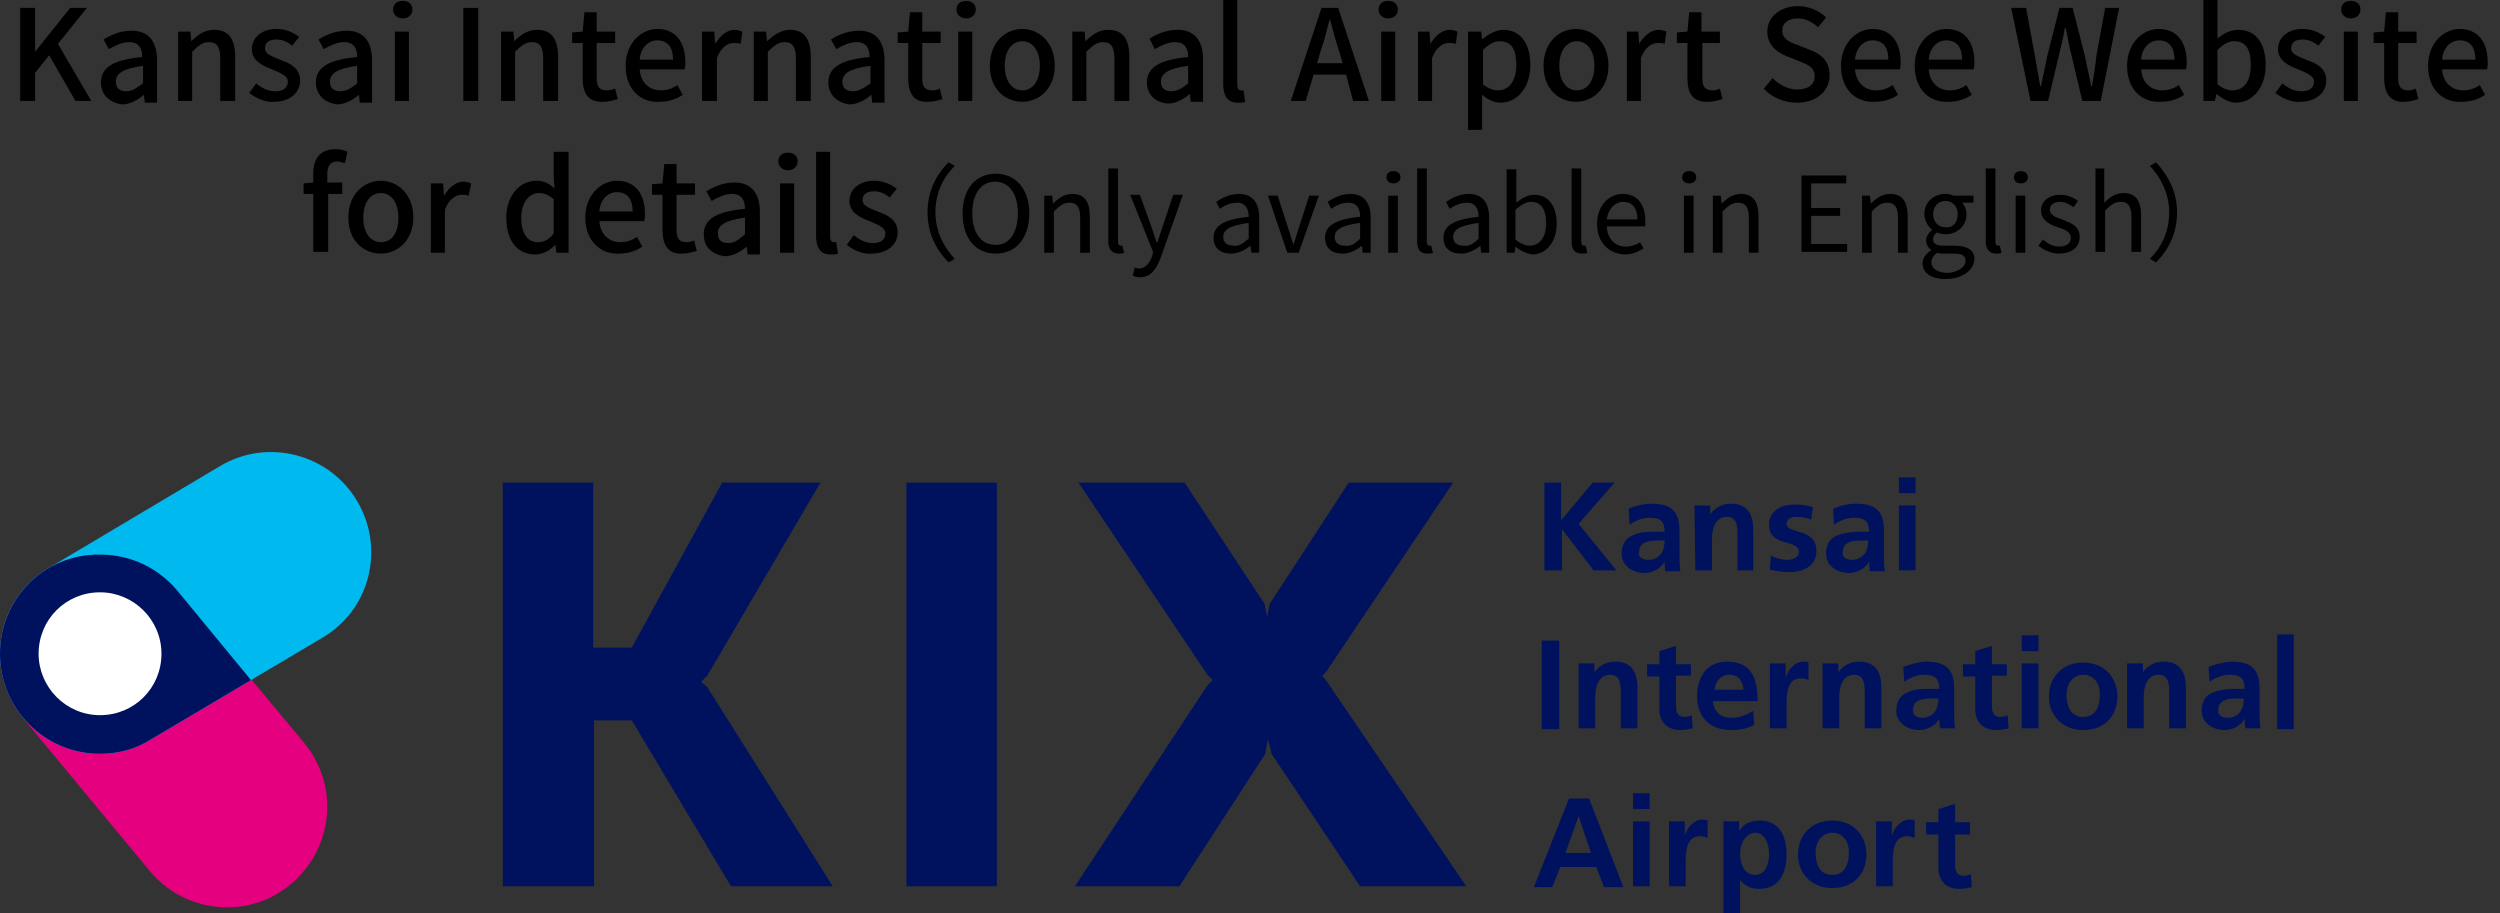 <?xml version="1.0" encoding="utf-8"?>
<!-- Generator: Adobe Illustrator 23.1.1, SVG Export Plug-In . SVG Version: 6.00 Build 0)  -->
<svg version="1.1" id="レイヤー_1" xmlns="http://www.w3.org/2000/svg" xmlns:xlink="http://www.w3.org/1999/xlink" x="0px"
	 y="0px" width="284.9px" height="104.1px" viewBox="0 0 284.9 104.1" style="enable-background:new 0 0 284.9 104.1;"
	 xml:space="preserve">
<rect x="0" y="0" width="284.9" height="104.1" fill="#333333" stroke="none"/>
<style type="text/css">
	.st0{fill:#E4007F;}
	.st1{fill:#00B9EF;}
	.st2{fill:#00125E;}
	.st3{fill:#FFFFFF;}
</style>
<g>
	<g>
		<path class="st0" d="M34.7,84.7L20.2,67.3c0,0,0,0,0,0l0,0l0,0c-2.1-2.5-5.2-4.1-8.8-4.1C5.1,63.1,0,68.2,0,74.5
			c0,2.8,1,5.3,2.6,7.3l0,0l14.5,17.5c4,4.8,11.2,5.5,16,1.5C38,96.7,38.7,89.6,34.7,84.7z"/>
		<path class="st1" d="M40.7,57.1c-3.2-5.4-10.2-7.2-15.6-4L5.6,64.7l0,0c-3.4,2-5.6,5.6-5.6,9.8c0,6.3,5.1,11.4,11.4,11.4
			c2.2,0,4.2-0.6,5.9-1.7l19.4-11.5C42.2,69.5,43.9,62.5,40.7,57.1z"/>
		<path class="st2" d="M20.2,67.3c-2.1-2.5-5.2-4.1-8.8-4.1C5.1,63.1,0,68.2,0,74.5c0,6.3,5.1,11.4,11.4,11.4c2.2,0,4.2-0.6,5.9-1.7
			l0,0l11.3-6.7L20.2,67.3z"/>
		<path class="st3" d="M18.4,74.5c0,3.9-3.1,7-7,7s-7-3.2-7-7c0-3.9,3.1-7,7-7C15.2,67.5,18.4,70.6,18.4,74.5z"/>
	</g>
	<g>
		<path class="st2" d="M94.9,101H83.3L72,82.1h-4.3V101H57.3V55h10.3v18.8H72L82.3,55h11.2L80.6,77l-0.7,0.7l0.7,0.6L94.9,101z"/>
		<path class="st2" d="M113.6,55v46h-10.3V55C103.3,55,113.6,55,113.6,55z"/>
		<path class="st2" d="M137.6,78.1l0.6-0.6l-0.6-0.6L122.9,55H135l9.1,13.8l0.3,1.5l0.3-1.5l9-13.8h11.9l-14.5,21.6l-0.4,0.4
			l0.4,0.5l16,23.5h-12.1l-10.1-15.1l-0.4-1.7l-0.3,1.7l-9.8,15.1h-11.9L137.6,78.1z"/>
	</g>
	<g>
		<path class="st2" d="M175.9,55h2v4.3l3.6-4.3h2.5l-4.1,4.7l4.3,5.3h-2.6l-3.6-4.7h0v4.7h-2V55z"/>
		<path class="st2" d="M185.6,58c0.8-0.4,1.8-0.6,2.6-0.6c2.3,0,3.2,0.9,3.2,3.1v1c0,0.8,0,1.3,0,1.9c0,0.6,0,1.1,0.1,1.7h-1.7
			c-0.1-0.4-0.1-0.9-0.1-1.1h0c-0.4,0.8-1.4,1.3-2.3,1.3c-1.3,0-2.6-0.8-2.6-2.2c0-1.1,0.5-1.8,1.3-2.1c0.7-0.4,1.7-0.4,2.5-0.4h1.1
			c0-1.2-0.5-1.6-1.7-1.6c-0.8,0-1.6,0.3-2.3,0.8L185.6,58z M187.9,63.8c0.6,0,1.1-0.3,1.4-0.7c0.3-0.4,0.4-1,0.4-1.5h-0.8
			c-0.9,0-2.1,0.1-2.1,1.3C186.6,63.5,187.2,63.8,187.9,63.8z"/>
		<path class="st2" d="M193.1,57.6h1.8v1h0c0.6-0.8,1.4-1.2,2.4-1.2c1.8,0,2.5,1.2,2.5,2.9v4.7H198v-4c0-0.9,0-2.1-1.2-2.1
			c-1.4,0-1.7,1.5-1.7,2.5v3.6h-1.9L193.1,57.6L193.1,57.6z"/>
		<path class="st2" d="M206.4,59.2c-0.6-0.2-1-0.3-1.7-0.3c-0.5,0-1.1,0.2-1.1,0.8c0,1.2,3.4,0.4,3.4,3.1c0,1.7-1.5,2.4-3.1,2.4
			c-0.7,0-1.5-0.1-2.2-0.3l0.1-1.6c0.6,0.3,1.2,0.5,1.9,0.5c0.5,0,1.3-0.2,1.3-0.9c0-1.5-3.4-0.5-3.4-3.1c0-1.6,1.4-2.3,2.9-2.3
			c0.9,0,1.5,0.1,2.1,0.3L206.4,59.2z"/>
		<path class="st2" d="M208.9,58c0.8-0.4,1.8-0.6,2.6-0.6c2.3,0,3.2,0.9,3.2,3.1v1c0,0.8,0,1.3,0,1.9c0,0.6,0,1.1,0.1,1.7h-1.7
			c-0.1-0.4-0.1-0.9-0.1-1.1h0c-0.4,0.8-1.4,1.3-2.3,1.3c-1.3,0-2.6-0.8-2.6-2.2c0-1.1,0.5-1.8,1.3-2.1s1.7-0.4,2.5-0.4h1.1
			c0-1.2-0.5-1.6-1.7-1.6c-0.8,0-1.6,0.3-2.3,0.8L208.9,58z M211.1,63.8c0.6,0,1.1-0.3,1.4-0.7c0.3-0.4,0.4-1,0.4-1.5h-0.8
			c-0.9,0-2.1,0.1-2.1,1.3C209.9,63.5,210.4,63.8,211.1,63.8z"/>
		<path class="st2" d="M216.4,54.4h1.9v1.8h-1.9V54.4z M216.4,57.6h1.9v7.4h-1.9V57.6z"/>
		<path class="st2" d="M175.7,73h2v10.1h-2V73z"/>
		<path class="st2" d="M179.9,75.6h1.8v1h0c0.6-0.8,1.4-1.2,2.4-1.2c1.8,0,2.5,1.2,2.5,2.9v4.7h-1.9v-4c0-0.9,0-2.1-1.2-2.1
			c-1.4,0-1.7,1.5-1.7,2.5v3.6h-1.9L179.9,75.6L179.9,75.6z"/>
		<path class="st2" d="M189.1,77.1h-1.4v-1.4h1.4v-1.5l1.9-0.6v2.1h1.7V77H191v3.5c0,0.6,0.2,1.2,0.9,1.2c0.4,0,0.7-0.1,0.9-0.2
			l0.1,1.5c-0.4,0.1-0.9,0.2-1.4,0.2c-1.5,0-2.4-0.9-2.4-2.4V77.1z"/>
		<path class="st2" d="M199.9,82.6c-0.7,0.4-1.5,0.6-2.6,0.6c-2.4,0-3.9-1.4-3.9-3.9c0-2.1,1.1-3.9,3.4-3.9c2.8,0,3.5,1.9,3.5,4.5
			h-5.1c0.1,1.2,0.9,1.9,2.1,1.9c0.9,0,1.7-0.3,2.5-0.8L199.9,82.6L199.9,82.6z M198.7,78.6c-0.1-0.9-0.5-1.7-1.6-1.7
			s-1.6,0.8-1.7,1.7H198.7z"/>
		<path class="st2" d="M201.8,75.6h1.7v1.7h0c0.1-0.7,0.9-1.9,2-1.9c0.2,0,0.4,0,0.6,0.1v2c-0.2-0.1-0.5-0.2-0.9-0.2
			c-1.6,0-1.6,2-1.6,3v2.7h-1.9V75.6z"/>
		<path class="st2" d="M207.7,75.6h1.8v1h0c0.6-0.8,1.4-1.2,2.4-1.2c1.8,0,2.5,1.2,2.5,2.9v4.7h-1.9v-4c0-0.9,0-2.1-1.2-2.1
			c-1.4,0-1.7,1.5-1.7,2.5v3.6h-1.9L207.7,75.6L207.7,75.6z"/>
		<path class="st2" d="M216.9,76c0.8-0.3,1.8-0.6,2.6-0.6c2.3,0,3.2,0.9,3.2,3.1v0.9c0,0.8,0,1.3,0,1.9c0,0.6,0,1.1,0.1,1.7h-1.7
			c-0.1-0.4-0.1-0.9-0.1-1.1h0c-0.4,0.8-1.4,1.3-2.3,1.3c-1.3,0-2.6-0.8-2.6-2.2c0-1.1,0.5-1.8,1.3-2.1c0.7-0.4,1.7-0.4,2.5-0.4h1.1
			c0-1.2-0.5-1.6-1.7-1.6c-0.8,0-1.6,0.3-2.3,0.8L216.9,76z M219.1,81.8c0.6,0,1.1-0.3,1.4-0.7c0.3-0.4,0.4-1,0.4-1.5h-0.8
			c-0.9,0-2.1,0.1-2.1,1.3C217.9,81.5,218.5,81.8,219.1,81.8z"/>
		<path class="st2" d="M225.1,77.1h-1.4v-1.4h1.4v-1.5l1.9-0.6v2.1h1.7V77h-1.7v3.5c0,0.6,0.2,1.2,0.9,1.2c0.4,0,0.7-0.1,0.9-0.2
			l0.1,1.5c-0.4,0.1-0.9,0.2-1.4,0.2c-1.5,0-2.4-0.9-2.4-2.4V77.1z"/>
		<path class="st2" d="M230.4,72.4h1.9v1.8h-1.9V72.4z M230.4,75.6h1.9v7.4h-1.9V75.6z"/>
		<path class="st2" d="M237.4,75.5c2.2,0,3.9,1.5,3.9,3.9c0,2.1-1.4,3.8-3.9,3.8c-2.4,0-3.9-1.7-3.9-3.8
			C233.5,77,235.2,75.5,237.4,75.5z M237.4,81.7c1.5,0,1.9-1.3,1.9-2.6c0-1.1-0.6-2.2-1.9-2.2c-1.2,0-1.9,1.1-1.9,2.2
			C235.5,80.4,235.9,81.7,237.4,81.7z"/>
		<path class="st2" d="M242.4,75.6h1.8v1h0c0.6-0.8,1.4-1.2,2.4-1.2c1.8,0,2.5,1.2,2.5,2.9v4.7h-1.9v-4c0-0.9,0-2.1-1.2-2.1
			c-1.4,0-1.7,1.5-1.7,2.5v3.6h-1.9L242.4,75.6L242.4,75.6z"/>
		<path class="st2" d="M251.7,76c0.8-0.3,1.8-0.6,2.6-0.6c2.3,0,3.2,0.9,3.2,3.1v0.9c0,0.8,0,1.3,0,1.9c0,0.6,0,1.1,0.1,1.7h-1.7
			c-0.1-0.4-0.1-0.9-0.1-1.1h0c-0.4,0.8-1.4,1.3-2.3,1.3c-1.3,0-2.6-0.8-2.6-2.2c0-1.1,0.5-1.8,1.3-2.1s1.7-0.4,2.5-0.4h1.1
			c0-1.2-0.5-1.6-1.7-1.6c-0.8,0-1.6,0.3-2.3,0.8L251.7,76z M253.9,81.8c0.6,0,1.1-0.3,1.4-0.7c0.3-0.4,0.4-1,0.4-1.5h-0.8
			c-0.9,0-2.1,0.1-2.1,1.3C252.7,81.5,253.2,81.8,253.9,81.8z"/>
		<path class="st2" d="M259.5,72.3h1.9v10.8h-1.9V72.3z"/>
		<path class="st2" d="M178.8,91h2.3l3.9,10.1h-2.2l-0.9-2.3h-4.1l-0.9,2.3h-2.1L178.8,91z M179.9,93L179.9,93l-1.5,4.2h2.9
			L179.9,93z"/>
		<path class="st2" d="M186.1,90.4h1.9v1.8h-1.9V90.4z M186.1,93.6h1.9v7.4h-1.9V93.6z"/>
		<path class="st2" d="M190.3,93.6h1.7v1.7h0c0.1-0.7,0.9-1.9,2-1.9c0.2,0,0.4,0,0.6,0.1v2c-0.2-0.1-0.5-0.2-0.9-0.2
			c-1.6,0-1.6,2-1.6,3v2.7h-1.9V93.6z"/>
		<path class="st2" d="M196.4,93.6h1.8v1.1h0c0.4-0.7,1.2-1.2,2.3-1.2c2.3,0,3.1,1.8,3.1,3.9c0,2-0.8,3.9-3.1,3.9
			c-0.8,0-1.5-0.2-2.2-1h0v3.9h-1.9L196.4,93.6L196.4,93.6z M198.3,97.3c0,1,0.4,2.4,1.7,2.4c1.3,0,1.6-1.4,1.6-2.4
			c0-1-0.4-2.4-1.6-2.4C198.8,95,198.3,96.3,198.3,97.3z"/>
		<path class="st2" d="M208.8,93.5c2.2,0,3.9,1.5,3.9,3.9c0,2.1-1.4,3.8-3.9,3.8c-2.4,0-3.9-1.7-3.9-3.8
			C204.9,95,206.6,93.5,208.8,93.5z M208.8,99.7c1.5,0,1.9-1.3,1.9-2.6c0-1.1-0.6-2.2-1.9-2.2c-1.2,0-1.9,1.1-1.9,2.2
			C206.9,98.4,207.3,99.7,208.8,99.7z"/>
		<path class="st2" d="M213.9,93.6h1.7v1.7h0c0.1-0.7,0.9-1.9,2-1.9c0.2,0,0.4,0,0.6,0.1v2c-0.2-0.1-0.5-0.2-0.9-0.2
			c-1.6,0-1.6,2-1.6,3v2.7h-1.9V93.6z"/>
		<path class="st2" d="M220.9,95.1h-1.4v-1.4h1.4v-1.5l1.9-0.6v2.1h1.7v1.4h-1.7v3.5c0,0.6,0.2,1.2,0.9,1.2c0.4,0,0.7-0.1,0.9-0.2
			l0.1,1.5c-0.4,0.1-0.9,0.2-1.4,0.2c-1.5,0-2.4-0.9-2.4-2.4V95.1z"/>
	</g>
</g>
<g>
	<path d="M2.3,0.9H4v5h0l4-5h1.9L6.6,5l3.8,6.5H8.6l-3-5.2L4,8.3v3.2H2.3V0.9z"/>
	<path d="M11.5,9.4c0-1.7,1.4-2.6,4.7-2.9c0-0.9-0.3-1.7-1.5-1.7c-0.8,0-1.6,0.4-2.3,0.8l-0.6-1.1c0.8-0.5,1.9-1,3.2-1
		c2,0,2.9,1.3,2.9,3.4v4.8h-1.4l-0.1-0.9h0c-0.7,0.6-1.6,1.1-2.5,1.1C12.5,11.7,11.5,10.8,11.5,9.4z M16.3,9.5V7.5
		c-2.3,0.3-3.1,0.9-3.1,1.8c0,0.8,0.5,1.1,1.2,1.1C15.1,10.4,15.6,10,16.3,9.5z"/>
	<path d="M20.3,3.6h1.4l0.1,1.1h0c0.7-0.7,1.5-1.3,2.6-1.3c1.7,0,2.4,1.1,2.4,3.1v5h-1.7V6.7c0-1.4-0.4-1.9-1.3-1.9
		c-0.7,0-1.2,0.4-1.9,1.1v5.6h-1.6V3.6z"/>
	<path d="M28.4,10.6l0.8-1.1c0.7,0.6,1.4,0.9,2.2,0.9c1,0,1.4-0.5,1.4-1.1c0-0.7-0.9-1-1.8-1.4c-1.1-0.4-2.3-1-2.3-2.3
		c0-1.3,1.1-2.3,2.8-2.3c1.1,0,1.9,0.4,2.6,0.9l-0.8,1c-0.5-0.4-1.1-0.7-1.8-0.7c-0.9,0-1.3,0.4-1.3,1c0,0.7,0.8,0.9,1.7,1.3
		c1.1,0.4,2.3,0.9,2.3,2.4c0,1.3-1.1,2.4-3,2.4C30.3,11.7,29.2,11.2,28.4,10.6z"/>
	<path d="M36,9.4c0-1.7,1.4-2.6,4.7-2.9c0-0.9-0.3-1.7-1.5-1.7c-0.8,0-1.6,0.4-2.3,0.8l-0.6-1.1c0.8-0.5,1.9-1,3.2-1
		c2,0,2.9,1.3,2.9,3.4v4.8H41l-0.1-0.9h0c-0.7,0.6-1.6,1.1-2.5,1.1C37,11.7,36,10.8,36,9.4z M40.7,9.5V7.5c-2.3,0.3-3.1,0.9-3.1,1.8
		c0,0.8,0.5,1.1,1.2,1.1C39.5,10.4,40.1,10,40.7,9.5z"/>
	<path d="M44.8,1.1c0-0.6,0.4-1,1.1-1s1.1,0.4,1.1,1c0,0.6-0.5,1-1.1,1S44.8,1.7,44.8,1.1z M45,3.6h1.6v7.9H45V3.6z"/>
	<path d="M52.8,0.9h1.7v10.6h-1.7V0.9z"/>
	<path d="M57.1,3.6h1.4l0.1,1.1h0c0.7-0.7,1.5-1.3,2.6-1.3c1.7,0,2.4,1.1,2.4,3.1v5h-1.7V6.7c0-1.4-0.4-1.9-1.3-1.9
		c-0.7,0-1.2,0.4-1.9,1.1v5.6h-1.6V3.6z"/>
	<path d="M66.4,8.9v-4h-1.2V3.7l1.2-0.1l0.2-2.2H68v2.2h2.1v1.3H68v4c0,1,0.3,1.4,1.2,1.4c0.3,0,0.6-0.1,0.9-0.2l0.3,1.2
		c-0.4,0.1-1,0.3-1.6,0.3C67,11.7,66.4,10.6,66.4,8.9z"/>
	<path d="M71.3,7.5c0-2.6,1.8-4.2,3.6-4.2c2.1,0,3.2,1.5,3.2,3.8c0,0.3,0,0.6-0.1,0.8h-5.1c0.1,1.5,1.1,2.4,2.4,2.4
		c0.7,0,1.3-0.2,1.9-0.6l0.6,1.1c-0.7,0.5-1.6,0.8-2.7,0.8C73,11.7,71.3,10.2,71.3,7.5z M76.7,6.8c0-1.4-0.6-2.2-1.8-2.2
		c-1,0-1.9,0.8-2,2.2H76.7z"/>
	<path d="M80,3.6h1.4L81.5,5h0c0.6-1,1.4-1.6,2.2-1.6c0.4,0,0.6,0.1,0.9,0.2L84.4,5c-0.3-0.1-0.5-0.1-0.8-0.1
		c-0.6,0-1.4,0.4-1.9,1.7v4.9H80V3.6z"/>
	<path d="M85.9,3.6h1.4l0.1,1.1h0C88.2,4,89,3.4,90,3.4c1.7,0,2.4,1.1,2.4,3.1v5h-1.7V6.7c0-1.4-0.4-1.9-1.3-1.9
		c-0.7,0-1.2,0.4-1.9,1.1v5.6h-1.6V3.6z"/>
	<path d="M94.4,9.4c0-1.7,1.4-2.6,4.7-2.9c0-0.9-0.3-1.7-1.5-1.7c-0.8,0-1.6,0.4-2.3,0.8l-0.6-1.1c0.8-0.5,1.9-1,3.2-1
		c2,0,2.9,1.3,2.9,3.4v4.8h-1.4l-0.1-0.9h0c-0.7,0.6-1.6,1.1-2.5,1.1C95.4,11.7,94.4,10.8,94.4,9.4z M99.2,9.5V7.5
		C96.8,7.8,96,8.4,96,9.3c0,0.8,0.5,1.1,1.2,1.1C97.9,10.4,98.5,10,99.2,9.5z"/>
	<path d="M103.5,8.9v-4h-1.2V3.7l1.2-0.1l0.2-2.2h1.4v2.2h2.1v1.3h-2.1v4c0,1,0.3,1.4,1.2,1.4c0.3,0,0.6-0.1,0.8-0.2l0.3,1.2
		c-0.4,0.1-1,0.3-1.6,0.3C104.1,11.7,103.5,10.6,103.5,8.9z"/>
	<path d="M109,1.1c0-0.6,0.4-1,1.1-1s1.1,0.4,1.1,1c0,0.6-0.5,1-1.1,1S109,1.7,109,1.1z M109.2,3.6h1.6v7.9h-1.6V3.6z"/>
	<path d="M112.8,7.5c0-2.7,1.8-4.2,3.7-4.2s3.7,1.5,3.7,4.2c0,2.6-1.8,4.1-3.7,4.1S112.8,10.2,112.8,7.5z M118.5,7.5
		c0-1.7-0.8-2.8-2-2.8c-1.2,0-2,1.1-2,2.8c0,1.7,0.8,2.8,2,2.8C117.7,10.3,118.5,9.2,118.5,7.5z"/>
	<path d="M122.2,3.6h1.4l0.1,1.1h0c0.7-0.7,1.5-1.3,2.6-1.3c1.7,0,2.4,1.1,2.4,3.1v5h-1.7V6.7c0-1.4-0.4-1.9-1.3-1.9
		c-0.7,0-1.2,0.4-1.9,1.1v5.6h-1.6V3.6z"/>
	<path d="M130.7,9.4c0-1.7,1.4-2.6,4.7-2.9c0-0.9-0.3-1.7-1.5-1.7c-0.8,0-1.6,0.4-2.3,0.8L131,4.4c0.8-0.5,1.9-1,3.2-1
		c2,0,2.9,1.3,2.9,3.4v4.8h-1.4l-0.1-0.9h0c-0.7,0.6-1.6,1.1-2.5,1.1C131.7,11.7,130.7,10.8,130.7,9.4z M135.4,9.5V7.5
		c-2.3,0.3-3.1,0.9-3.1,1.8c0,0.8,0.5,1.1,1.2,1.1C134.2,10.4,134.8,10,135.4,9.5z"/>
	<path d="M139.4,9.6V0h1.6v9.7c0,0.4,0.2,0.6,0.4,0.6c0.1,0,0.1,0,0.3,0l0.2,1.3c-0.2,0.1-0.5,0.1-0.9,0.1
		C139.9,11.7,139.4,10.9,139.4,9.6z"/>
	<path d="M153.4,8.5h-3.7l-0.9,3h-1.7l3.5-10.6h1.9l3.5,10.6h-1.8L153.4,8.5z M153,7.2l-0.4-1.4c-0.4-1.2-0.7-2.3-1-3.5h-0.1
		c-0.3,1.2-0.6,2.4-1,3.5l-0.4,1.4H153z"/>
	<path d="M157.1,1.1c0-0.6,0.4-1,1.1-1s1.1,0.4,1.1,1c0,0.6-0.5,1-1.1,1S157.1,1.7,157.1,1.1z M157.4,3.6h1.6v7.9h-1.6V3.6z"/>
	<path d="M161.5,3.6h1.4L163,5h0c0.6-1,1.4-1.6,2.2-1.6c0.4,0,0.6,0.1,0.9,0.2L165.9,5c-0.3-0.1-0.5-0.1-0.8-0.1
		c-0.6,0-1.4,0.4-1.9,1.7v4.9h-1.6V3.6z"/>
	<path d="M167.4,3.6h1.4l0.1,0.9h0c0.7-0.6,1.6-1.1,2.4-1.1c2,0,3.1,1.6,3.1,4c0,2.7-1.6,4.3-3.4,4.3c-0.7,0-1.4-0.3-2.1-0.9l0,1.4
		v2.6h-1.6V3.6z M172.8,7.4c0-1.7-0.5-2.7-1.9-2.7c-0.6,0-1.2,0.3-1.9,1v3.9c0.6,0.5,1.2,0.7,1.7,0.7
		C171.9,10.3,172.8,9.3,172.8,7.4z"/>
	<path d="M175.9,7.5c0-2.7,1.8-4.2,3.7-4.2s3.7,1.5,3.7,4.2c0,2.6-1.8,4.1-3.7,4.1S175.9,10.2,175.9,7.5z M181.7,7.5
		c0-1.7-0.8-2.8-2-2.8c-1.2,0-2,1.1-2,2.8c0,1.7,0.8,2.8,2,2.8C180.9,10.3,181.7,9.2,181.7,7.5z"/>
	<path d="M185.3,3.6h1.4l0.1,1.4h0c0.6-1,1.4-1.6,2.2-1.6c0.4,0,0.6,0.1,0.9,0.2L189.7,5c-0.3-0.1-0.5-0.1-0.8-0.1
		c-0.6,0-1.4,0.4-1.9,1.7v4.9h-1.6V3.6z"/>
	<path d="M192.3,8.9v-4h-1.2V3.7l1.2-0.1l0.2-2.2h1.4v2.2h2.1v1.3H194v4c0,1,0.3,1.4,1.2,1.4c0.3,0,0.6-0.1,0.8-0.2l0.3,1.2
		c-0.4,0.1-1,0.3-1.6,0.3C192.9,11.7,192.3,10.6,192.3,8.9z"/>
	<path d="M201,10.1l1-1.2c0.8,0.8,1.8,1.3,2.8,1.3c1.3,0,2-0.6,2-1.5c0-1-0.7-1.3-1.7-1.7l-1.5-0.6c-1-0.4-2.2-1.2-2.2-2.8
		c0-1.7,1.5-2.9,3.5-2.9c1.2,0,2.4,0.5,3.2,1.3l-0.9,1.1c-0.7-0.6-1.4-1-2.3-1c-1.1,0-1.8,0.5-1.8,1.4c0,0.9,0.8,1.3,1.7,1.6
		l1.5,0.6c1.3,0.5,2.2,1.3,2.2,2.9c0,1.7-1.4,3.1-3.7,3.1C203.3,11.7,201.9,11.1,201,10.1z"/>
	<path d="M209.8,7.5c0-2.6,1.8-4.2,3.6-4.2c2.1,0,3.2,1.5,3.2,3.8c0,0.3,0,0.6-0.1,0.8h-5.1c0.1,1.5,1.1,2.4,2.4,2.4
		c0.7,0,1.3-0.2,1.9-0.6l0.6,1.1c-0.7,0.5-1.6,0.8-2.7,0.8C211.5,11.7,209.8,10.2,209.8,7.5z M215.2,6.8c0-1.4-0.6-2.2-1.8-2.2
		c-1,0-1.9,0.8-2,2.2H215.2z"/>
	<path d="M218.2,7.5c0-2.6,1.8-4.2,3.6-4.2c2.1,0,3.2,1.5,3.2,3.8c0,0.3,0,0.6-0.1,0.8h-5.1c0.1,1.5,1.1,2.4,2.4,2.4
		c0.7,0,1.3-0.2,1.9-0.6l0.6,1.1c-0.7,0.5-1.6,0.8-2.7,0.8C219.9,11.7,218.2,10.2,218.2,7.5z M223.6,6.8c0-1.4-0.6-2.2-1.8-2.2
		c-1,0-1.9,0.8-2,2.2H223.6z"/>
	<path d="M229.2,0.9h1.7l1,5.5l0.6,3.4h0.1c0.2-1.1,0.5-2.3,0.7-3.4l1.4-5.5h1.5l1.4,5.5c0.2,1.1,0.5,2.2,0.7,3.4h0.1
		c0.2-1.2,0.4-2.3,0.5-3.4l1-5.5h1.6l-2.1,10.6h-2.1l-1.4-5.9c-0.2-0.8-0.3-1.6-0.5-2.4h-0.1c-0.1,0.8-0.3,1.6-0.5,2.4l-1.4,5.9h-2
		L229.2,0.9z"/>
	<path d="M242.4,7.5c0-2.6,1.8-4.2,3.6-4.2c2.1,0,3.2,1.5,3.2,3.8c0,0.3,0,0.6-0.1,0.8h-5.1c0.1,1.5,1.1,2.4,2.4,2.4
		c0.7,0,1.3-0.2,1.9-0.6l0.6,1.1c-0.7,0.5-1.6,0.8-2.7,0.8C244.1,11.7,242.4,10.2,242.4,7.5z M247.8,6.8c0-1.4-0.6-2.2-1.8-2.2
		c-1,0-1.9,0.8-2,2.2H247.8z"/>
	<path d="M252.6,10.7L252.6,10.7l-0.2,0.8h-1.3V0h1.6v3l0,1.4c0.7-0.6,1.5-1,2.4-1c2,0,3.1,1.6,3.1,4c0,2.7-1.6,4.3-3.4,4.3
		C254.1,11.7,253.3,11.3,252.6,10.7z M256.5,7.4c0-1.7-0.5-2.7-1.9-2.7c-0.6,0-1.2,0.3-1.9,1v3.9c0.6,0.5,1.2,0.7,1.7,0.7
		C255.7,10.3,256.5,9.3,256.5,7.4z"/>
	<path d="M259.3,10.6l0.8-1.1c0.7,0.6,1.4,0.9,2.2,0.9c1,0,1.4-0.5,1.4-1.1c0-0.7-0.9-1-1.8-1.4c-1.1-0.4-2.3-1-2.3-2.3
		c0-1.3,1.1-2.3,2.8-2.3c1.1,0,1.9,0.4,2.6,0.9l-0.8,1c-0.5-0.4-1.1-0.7-1.8-0.7c-0.9,0-1.3,0.4-1.3,1c0,0.7,0.8,0.9,1.7,1.3
		c1.1,0.4,2.3,0.9,2.3,2.4c0,1.3-1.1,2.4-3,2.4C261.2,11.7,260.1,11.2,259.3,10.6z"/>
	<path d="M266.8,1.1c0-0.6,0.4-1,1.1-1s1.1,0.4,1.1,1c0,0.6-0.5,1-1.1,1S266.8,1.7,266.8,1.1z M267.1,3.6h1.6v7.9h-1.6V3.6z"/>
	<path d="M271.7,8.9v-4h-1.2V3.7l1.2-0.1l0.2-2.2h1.4v2.2h2.1v1.3h-2.1v4c0,1,0.3,1.4,1.2,1.4c0.3,0,0.6-0.1,0.8-0.2l0.3,1.2
		c-0.4,0.1-1,0.3-1.6,0.3C272.4,11.7,271.7,10.6,271.7,8.9z"/>
	<path d="M276.7,7.5c0-2.6,1.8-4.2,3.6-4.2c2.1,0,3.2,1.5,3.2,3.8c0,0.3,0,0.6-0.1,0.8h-5.1c0.1,1.5,1.1,2.4,2.4,2.4
		c0.7,0,1.3-0.2,1.9-0.6l0.6,1.1c-0.7,0.5-1.6,0.8-2.7,0.8C278.4,11.7,276.7,10.2,276.7,7.5z M282.1,6.8c0-1.4-0.6-2.2-1.8-2.2
		c-1,0-1.9,0.8-2,2.2H282.1z"/>
	<path d="M39.3,18.6c-0.3-0.1-0.6-0.2-0.9-0.2c-0.7,0-1.1,0.5-1.1,1.4v1H39v1.3h-1.6v6.6h-1.7v-6.6h-1.1v-1.2l1.1-0.1v-1
		c0-1.6,0.7-2.8,2.5-2.8c0.5,0,1,0.1,1.4,0.3L39.3,18.6z"/>
	<path d="M39.7,24.8c0-2.7,1.8-4.2,3.7-4.2s3.7,1.5,3.7,4.2c0,2.6-1.8,4.1-3.7,4.1S39.7,27.5,39.7,24.8z M45.4,24.8
		c0-1.7-0.8-2.8-2-2.8c-1.2,0-2,1.1-2,2.8c0,1.7,0.8,2.8,2,2.8C44.7,27.6,45.4,26.5,45.4,24.8z"/>
	<path d="M49.1,20.9h1.4l0.1,1.4h0c0.6-1,1.4-1.6,2.2-1.6c0.4,0,0.6,0.1,0.9,0.2l-0.3,1.4c-0.3-0.1-0.5-0.1-0.8-0.1
		c-0.6,0-1.4,0.4-1.9,1.7v4.9h-1.6V20.9z"/>
	<path d="M57.7,24.8c0-2.6,1.6-4.2,3.4-4.2c0.9,0,1.5,0.3,2.1,0.9l-0.1-1.3v-2.9h1.7v11.5h-1.4l-0.1-0.9h0c-0.6,0.6-1.4,1.1-2.3,1.1
		C59,29,57.7,27.5,57.7,24.8z M63.1,26.6v-3.9C62.5,22.2,62,22,61.4,22c-1.1,0-2,1.1-2,2.8c0,1.8,0.7,2.8,1.9,2.8
		C62,27.6,62.6,27.3,63.1,26.6z"/>
	<path d="M66.7,24.8c0-2.6,1.8-4.2,3.6-4.2c2.1,0,3.2,1.5,3.2,3.8c0,0.3,0,0.6-0.1,0.8h-5.1c0.1,1.5,1.1,2.4,2.4,2.4
		c0.7,0,1.3-0.2,1.9-0.6l0.6,1.1c-0.7,0.5-1.6,0.8-2.7,0.8C68.4,29,66.7,27.4,66.7,24.8z M72.1,24.1c0-1.4-0.6-2.2-1.8-2.2
		c-1,0-1.9,0.8-2,2.2H72.1z"/>
	<path d="M75.5,26.2v-4h-1.2v-1.2l1.2-0.1l0.2-2.2h1.4v2.2h2.1v1.3h-2.1v4c0,1,0.3,1.4,1.2,1.4c0.3,0,0.6-0.1,0.8-0.2l0.3,1.2
		c-0.4,0.1-1,0.3-1.6,0.3C76.1,29,75.5,27.9,75.5,26.2z"/>
	<path d="M80.2,26.7c0-1.7,1.4-2.6,4.7-2.9c0-0.9-0.3-1.7-1.5-1.7c-0.8,0-1.6,0.4-2.3,0.8l-0.6-1.1c0.8-0.5,1.9-1,3.2-1
		c2,0,2.9,1.3,2.9,3.4v4.8h-1.4l-0.1-0.9h0c-0.7,0.6-1.6,1.1-2.5,1.1C81.1,29,80.2,28.1,80.2,26.7z M84.9,26.7v-1.9
		c-2.3,0.3-3.1,0.9-3.1,1.8c0,0.8,0.5,1.1,1.2,1.1C83.7,27.7,84.2,27.3,84.9,26.7z"/>
	<path d="M88.7,18.4c0-0.6,0.4-1,1.1-1s1.1,0.4,1.1,1c0,0.6-0.5,1-1.1,1S88.7,19,88.7,18.4z M88.9,20.9h1.6v7.9h-1.6V20.9z"/>
	<path d="M93,26.9v-9.6h1.6V27c0,0.4,0.2,0.6,0.4,0.6c0.1,0,0.1,0,0.3,0l0.2,1.3c-0.2,0.1-0.5,0.1-0.9,0.1C93.5,29,93,28.2,93,26.9z
		"/>
	<path d="M96.5,27.9l0.8-1.1c0.7,0.6,1.4,0.9,2.2,0.9c1,0,1.4-0.5,1.4-1.1c0-0.7-0.9-1-1.8-1.4c-1.1-0.4-2.3-1-2.3-2.3
		c0-1.3,1.1-2.3,2.8-2.3c1.1,0,1.9,0.4,2.6,0.9l-0.8,1c-0.5-0.4-1.1-0.7-1.8-0.7c-0.9,0-1.3,0.4-1.3,1c0,0.7,0.8,0.9,1.7,1.3
		c1.1,0.4,2.3,0.9,2.3,2.4c0,1.3-1.1,2.4-3,2.4C98.4,29,97.2,28.5,96.5,27.9z"/>
	<path d="M105.7,24.2c0-2.3,0.9-4.2,2.4-5.7l0.7,0.4c-1.4,1.4-2.2,3.2-2.2,5.3s0.9,3.9,2.2,5.3l-0.7,0.4
		C106.7,28.5,105.7,26.6,105.7,24.2z"/>
	<path d="M109.7,24.3c0-2.8,1.5-4.5,3.8-4.5c2.2,0,3.8,1.7,3.8,4.5c0,2.8-1.5,4.6-3.8,4.6C111.2,28.9,109.7,27.2,109.7,24.3z
		 M116,24.3c0-2.2-1-3.6-2.6-3.6c-1.6,0-2.6,1.4-2.6,3.6c0,2.2,1,3.6,2.6,3.6C115,28,116,26.5,116,24.3z"/>
	<path d="M119,22.3h0.9l0.1,0.9h0c0.6-0.6,1.3-1.1,2.2-1.1c1.4,0,2,0.9,2,2.6v4.1h-1.1v-4c0-1.2-0.4-1.7-1.2-1.7
		c-0.7,0-1.1,0.3-1.8,1v4.7H119V22.3z"/>
	<path d="M126.3,27.5v-8.3h1.1v8.3c0,0.3,0.1,0.5,0.3,0.5c0.1,0,0.1,0,0.2,0l0.2,0.8c-0.2,0.1-0.3,0.1-0.6,0.1
		C126.7,28.9,126.3,28.4,126.3,27.5z"/>
	<path d="M129.1,31.4l0.2-0.9c0.1,0,0.3,0.1,0.5,0.1c0.7,0,1.2-0.6,1.5-1.4l0.1-0.5l-2.6-6.5h1.1l1.3,3.6c0.2,0.6,0.4,1.2,0.6,1.8
		h0.1c0.2-0.6,0.4-1.2,0.6-1.8l1.2-3.6h1.1l-2.5,7.1c-0.5,1.3-1.1,2.3-2.4,2.3C129.5,31.6,129.3,31.5,129.1,31.4z"/>
	<path d="M138.3,27.1c0-1.4,1.2-2.1,4-2.4c0-0.8-0.3-1.6-1.3-1.6c-0.8,0-1.4,0.3-2,0.7l-0.4-0.8c0.6-0.4,1.5-0.9,2.6-0.9
		c1.6,0,2.3,1.1,2.3,2.7v4h-0.9l-0.1-0.8h0c-0.6,0.5-1.4,0.9-2.2,0.9C139.1,28.9,138.3,28.3,138.3,27.1z M142.3,27.2v-1.8
		c-2.2,0.3-2.9,0.8-2.9,1.6c0,0.7,0.5,1,1.2,1C141.1,28.1,141.6,27.8,142.3,27.2z"/>
	<path d="M144.5,22.3h1.1l1.2,3.7c0.2,0.6,0.4,1.3,0.6,1.9h0c0.2-0.6,0.4-1.3,0.6-1.9l1.2-3.7h1.1l-2.3,6.5h-1.3L144.5,22.3z"/>
	<path d="M151,27.1c0-1.4,1.2-2.1,4-2.4c0-0.8-0.3-1.6-1.3-1.6c-0.8,0-1.4,0.3-2,0.7l-0.4-0.8c0.6-0.4,1.5-0.9,2.6-0.9
		c1.6,0,2.3,1.1,2.3,2.7v4h-0.9l-0.1-0.8h0c-0.6,0.5-1.4,0.9-2.2,0.9C151.8,28.9,151,28.3,151,27.1z M155,27.2v-1.8
		c-2.2,0.3-2.9,0.8-2.9,1.6c0,0.7,0.5,1,1.2,1C153.9,28.1,154.4,27.8,155,27.2z"/>
	<path d="M158,20.2c0-0.4,0.3-0.7,0.8-0.7s0.8,0.3,0.8,0.7c0,0.4-0.3,0.7-0.8,0.7S158,20.6,158,20.2z M158.2,22.3h1.1v6.5h-1.1V22.3
		z"/>
	<path d="M161.5,27.5v-8.3h1.1v8.3c0,0.3,0.1,0.5,0.3,0.5c0.1,0,0.1,0,0.2,0l0.2,0.8c-0.2,0.1-0.3,0.1-0.6,0.1
		C161.8,28.9,161.5,28.4,161.5,27.5z"/>
	<path d="M164.5,27.1c0-1.4,1.2-2.1,4-2.4c0-0.8-0.3-1.6-1.3-1.6c-0.8,0-1.4,0.3-2,0.7l-0.4-0.8c0.6-0.4,1.5-0.9,2.6-0.9
		c1.6,0,2.3,1.1,2.3,2.7v4h-0.9l-0.1-0.8h0c-0.6,0.5-1.4,0.9-2.2,0.9C165.3,28.9,164.5,28.3,164.5,27.1z M168.5,27.2v-1.8
		c-2.2,0.3-2.9,0.8-2.9,1.6c0,0.7,0.5,1,1.2,1C167.4,28.1,167.9,27.8,168.5,27.2z"/>
	<path d="M172.7,28.1L172.7,28.1l-0.1,0.7h-0.9v-9.5h1.1v2.6l0,1.2c0.6-0.5,1.3-0.9,2-0.9c1.7,0,2.6,1.3,2.6,3.3
		c0,2.2-1.3,3.5-2.8,3.5C174,28.9,173.3,28.6,172.7,28.1z M176.2,25.4c0-1.4-0.5-2.4-1.7-2.4c-0.6,0-1.1,0.3-1.8,0.9v3.4
		c0.6,0.5,1.2,0.7,1.6,0.7C175.5,28,176.2,27,176.2,25.4z"/>
	<path d="M179.1,27.5v-8.3h1.1v8.3c0,0.3,0.1,0.5,0.3,0.5c0.1,0,0.1,0,0.2,0l0.2,0.8c-0.2,0.1-0.3,0.1-0.6,0.1
		C179.4,28.9,179.1,28.4,179.1,27.5z"/>
	<path d="M182,25.5c0-2.1,1.4-3.4,2.9-3.4c1.7,0,2.6,1.2,2.6,3.1c0,0.2,0,0.5,0,0.6h-4.4c0.1,1.4,0.9,2.3,2.2,2.3
		c0.6,0,1.2-0.2,1.6-0.5l0.4,0.7c-0.6,0.4-1.3,0.7-2.2,0.7C183.4,28.9,182,27.7,182,25.5z M186.6,25c0-1.3-0.6-2-1.6-2
		c-0.9,0-1.7,0.7-1.9,2H186.6z"/>
	<path d="M191.7,20.2c0-0.4,0.3-0.7,0.8-0.7s0.8,0.3,0.8,0.7c0,0.4-0.3,0.7-0.8,0.7S191.7,20.6,191.7,20.2z M191.9,22.3h1.1v6.5
		h-1.1V22.3z"/>
	<path d="M195.2,22.3h0.9l0.1,0.9h0c0.6-0.6,1.3-1.1,2.2-1.1c1.4,0,2,0.9,2,2.6v4.1h-1.1v-4c0-1.2-0.4-1.7-1.2-1.7
		c-0.7,0-1.1,0.3-1.8,1v4.7h-1.1V22.3z"/>
	<path d="M205.3,20h5.1v0.9h-4v2.8h3.3v0.9h-3.3v3.2h4.1v0.9h-5.2V20z"/>
	<path d="M212.2,22.3h0.9l0.1,0.9h0c0.6-0.6,1.3-1.1,2.2-1.1c1.4,0,2,0.9,2,2.6v4.1h-1.1v-4c0-1.2-0.4-1.7-1.2-1.7
		c-0.7,0-1.1,0.3-1.8,1v4.7h-1.1V22.3z"/>
	<path d="M219.1,30c0-0.6,0.4-1.1,1-1.5v0c-0.3-0.2-0.6-0.6-0.6-1.1c0-0.5,0.4-1,0.7-1.2v0c-0.4-0.3-0.9-1-0.9-1.8
		c0-1.4,1.1-2.3,2.4-2.3c0.4,0,0.7,0.1,0.9,0.2h2.3v0.8h-1.3c0.3,0.3,0.5,0.8,0.5,1.3c0,1.4-1.1,2.3-2.4,2.3c-0.3,0-0.7-0.1-1-0.2
		c-0.2,0.2-0.4,0.4-0.4,0.8c0,0.4,0.3,0.7,1.1,0.7h1.3c1.5,0,2.3,0.5,2.3,1.5c0,1.2-1.3,2.3-3.3,2.3C220.2,31.8,219.1,31.2,219.1,30
		z M224,29.7c0-0.6-0.5-0.8-1.3-0.8h-1.1c-0.2,0-0.6,0-0.8-0.1c-0.5,0.3-0.7,0.7-0.7,1.1c0,0.7,0.7,1.2,1.9,1.2
		C223.2,31,224,30.4,224,29.7z M223.1,24.4c0-0.9-0.6-1.5-1.4-1.5s-1.4,0.6-1.4,1.5c0,0.9,0.6,1.5,1.4,1.5
		C222.5,26,223.1,25.4,223.1,24.4z"/>
	<path d="M226.3,27.5v-8.3h1.1v8.3c0,0.3,0.1,0.5,0.3,0.5c0.1,0,0.1,0,0.2,0l0.2,0.8c-0.2,0.1-0.3,0.1-0.6,0.1
		C226.7,28.9,226.3,28.4,226.3,27.5z"/>
	<path d="M229.5,20.2c0-0.4,0.3-0.7,0.8-0.7s0.8,0.3,0.8,0.7c0,0.4-0.3,0.7-0.8,0.7S229.5,20.6,229.5,20.2z M229.7,22.3h1.1v6.5
		h-1.1V22.3z"/>
	<path d="M232.3,28l0.5-0.7c0.6,0.5,1.2,0.8,1.9,0.8c0.9,0,1.3-0.5,1.3-1c0-0.7-0.8-1-1.5-1.2c-0.9-0.3-1.9-0.8-1.9-1.9
		c0-1,0.8-1.8,2.2-1.8c0.8,0,1.5,0.3,2,0.7l-0.5,0.7c-0.5-0.3-0.9-0.6-1.5-0.6c-0.8,0-1.2,0.4-1.2,0.9c0,0.6,0.7,0.9,1.4,1.1
		c0.9,0.4,2,0.7,2,2c0,1.1-0.8,1.9-2.4,1.9C233.8,28.9,232.9,28.5,232.3,28z"/>
	<path d="M238.7,19.2h1.1v2.6l0,1.3c0.6-0.6,1.3-1.1,2.2-1.1c1.4,0,2,0.9,2,2.6v4.1h-1.1v-4c0-1.2-0.4-1.7-1.2-1.7
		c-0.7,0-1.1,0.3-1.8,1v4.7h-1.1V19.2z"/>
	<path d="M248.1,24.2c0,2.3-0.9,4.2-2.4,5.7l-0.7-0.4c1.4-1.4,2.2-3.2,2.2-5.3s-0.9-3.9-2.2-5.3l0.7-0.4
		C247.1,20,248.1,21.9,248.1,24.2z"/>
</g>
</svg>
